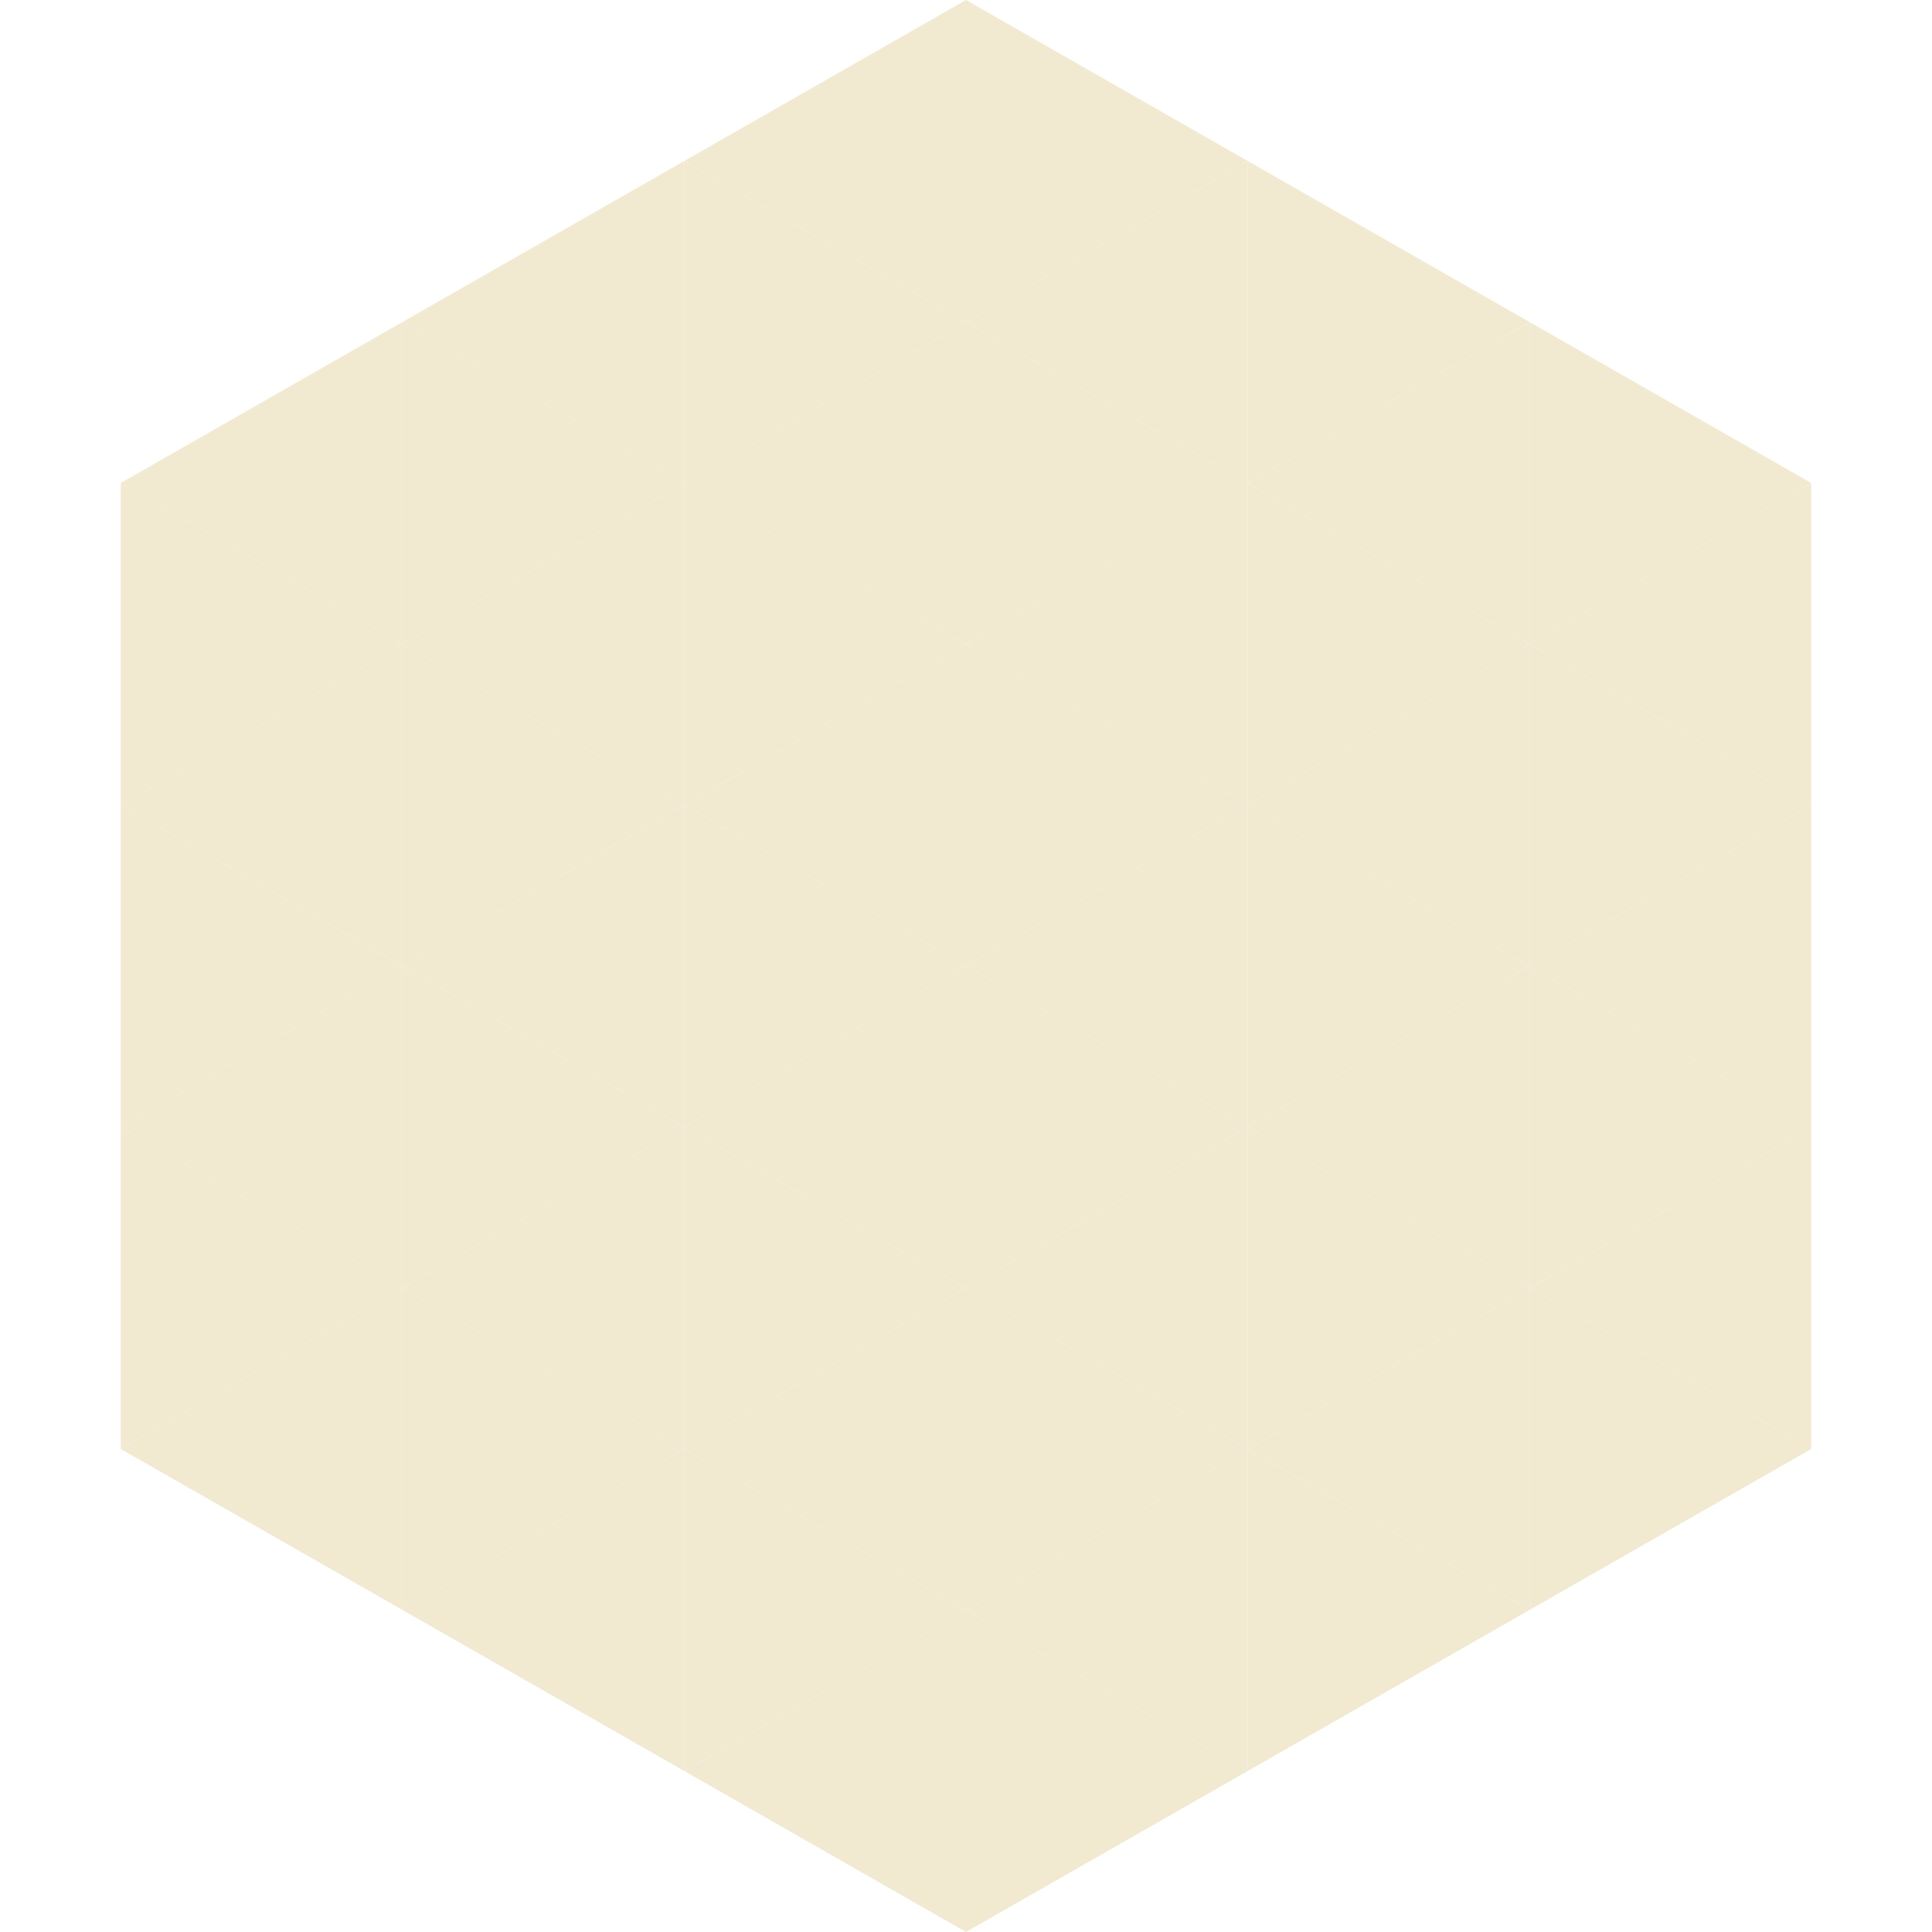 <?xml version="1.0"?>
<!-- Generated by SVGo -->
<svg width="240" height="240"
     xmlns="http://www.w3.org/2000/svg"
     xmlns:xlink="http://www.w3.org/1999/xlink">
<polygon points="50,40 15,60 50,80" style="fill:rgb(242,233,209)" />
<polygon points="190,40 225,60 190,80" style="fill:rgb(242,233,209)" />
<polygon points="15,60 50,80 15,100" style="fill:rgb(242,233,209)" />
<polygon points="225,60 190,80 225,100" style="fill:rgb(242,233,209)" />
<polygon points="50,80 15,100 50,120" style="fill:rgb(242,233,209)" />
<polygon points="190,80 225,100 190,120" style="fill:rgb(242,233,209)" />
<polygon points="15,100 50,120 15,140" style="fill:rgb(242,233,209)" />
<polygon points="225,100 190,120 225,140" style="fill:rgb(242,233,209)" />
<polygon points="50,120 15,140 50,160" style="fill:rgb(242,233,209)" />
<polygon points="190,120 225,140 190,160" style="fill:rgb(242,233,209)" />
<polygon points="15,140 50,160 15,180" style="fill:rgb(242,233,209)" />
<polygon points="225,140 190,160 225,180" style="fill:rgb(242,233,209)" />
<polygon points="50,160 15,180 50,200" style="fill:rgb(242,233,209)" />
<polygon points="190,160 225,180 190,200" style="fill:rgb(242,233,209)" />
<polygon points="15,180 50,200 15,220" style="fill:rgb(255,255,255); fill-opacity:0" />
<polygon points="225,180 190,200 225,220" style="fill:rgb(255,255,255); fill-opacity:0" />
<polygon points="50,0 85,20 50,40" style="fill:rgb(255,255,255); fill-opacity:0" />
<polygon points="190,0 155,20 190,40" style="fill:rgb(255,255,255); fill-opacity:0" />
<polygon points="85,20 50,40 85,60" style="fill:rgb(242,233,209)" />
<polygon points="155,20 190,40 155,60" style="fill:rgb(242,233,209)" />
<polygon points="50,40 85,60 50,80" style="fill:rgb(242,233,209)" />
<polygon points="190,40 155,60 190,80" style="fill:rgb(242,233,209)" />
<polygon points="85,60 50,80 85,100" style="fill:rgb(242,233,209)" />
<polygon points="155,60 190,80 155,100" style="fill:rgb(242,233,209)" />
<polygon points="50,80 85,100 50,120" style="fill:rgb(242,233,209)" />
<polygon points="190,80 155,100 190,120" style="fill:rgb(242,233,209)" />
<polygon points="85,100 50,120 85,140" style="fill:rgb(242,233,209)" />
<polygon points="155,100 190,120 155,140" style="fill:rgb(242,233,209)" />
<polygon points="50,120 85,140 50,160" style="fill:rgb(242,233,209)" />
<polygon points="190,120 155,140 190,160" style="fill:rgb(242,233,209)" />
<polygon points="85,140 50,160 85,180" style="fill:rgb(242,233,209)" />
<polygon points="155,140 190,160 155,180" style="fill:rgb(242,233,209)" />
<polygon points="50,160 85,180 50,200" style="fill:rgb(242,233,209)" />
<polygon points="190,160 155,180 190,200" style="fill:rgb(242,233,209)" />
<polygon points="85,180 50,200 85,220" style="fill:rgb(242,233,209)" />
<polygon points="155,180 190,200 155,220" style="fill:rgb(242,233,209)" />
<polygon points="120,0 85,20 120,40" style="fill:rgb(242,233,209)" />
<polygon points="120,0 155,20 120,40" style="fill:rgb(242,233,209)" />
<polygon points="85,20 120,40 85,60" style="fill:rgb(242,233,209)" />
<polygon points="155,20 120,40 155,60" style="fill:rgb(242,233,209)" />
<polygon points="120,40 85,60 120,80" style="fill:rgb(242,233,209)" />
<polygon points="120,40 155,60 120,80" style="fill:rgb(242,233,209)" />
<polygon points="85,60 120,80 85,100" style="fill:rgb(242,233,209)" />
<polygon points="155,60 120,80 155,100" style="fill:rgb(242,233,209)" />
<polygon points="120,80 85,100 120,120" style="fill:rgb(242,233,209)" />
<polygon points="120,80 155,100 120,120" style="fill:rgb(242,233,209)" />
<polygon points="85,100 120,120 85,140" style="fill:rgb(242,233,209)" />
<polygon points="155,100 120,120 155,140" style="fill:rgb(242,233,209)" />
<polygon points="120,120 85,140 120,160" style="fill:rgb(242,233,209)" />
<polygon points="120,120 155,140 120,160" style="fill:rgb(242,233,209)" />
<polygon points="85,140 120,160 85,180" style="fill:rgb(242,233,209)" />
<polygon points="155,140 120,160 155,180" style="fill:rgb(242,233,209)" />
<polygon points="120,160 85,180 120,200" style="fill:rgb(242,233,209)" />
<polygon points="120,160 155,180 120,200" style="fill:rgb(242,233,209)" />
<polygon points="85,180 120,200 85,220" style="fill:rgb(242,233,209)" />
<polygon points="155,180 120,200 155,220" style="fill:rgb(242,233,209)" />
<polygon points="120,200 85,220 120,240" style="fill:rgb(242,233,209)" />
<polygon points="120,200 155,220 120,240" style="fill:rgb(242,233,209)" />
<polygon points="85,220 120,240 85,260" style="fill:rgb(255,255,255); fill-opacity:0" />
<polygon points="155,220 120,240 155,260" style="fill:rgb(255,255,255); fill-opacity:0" />
</svg>
